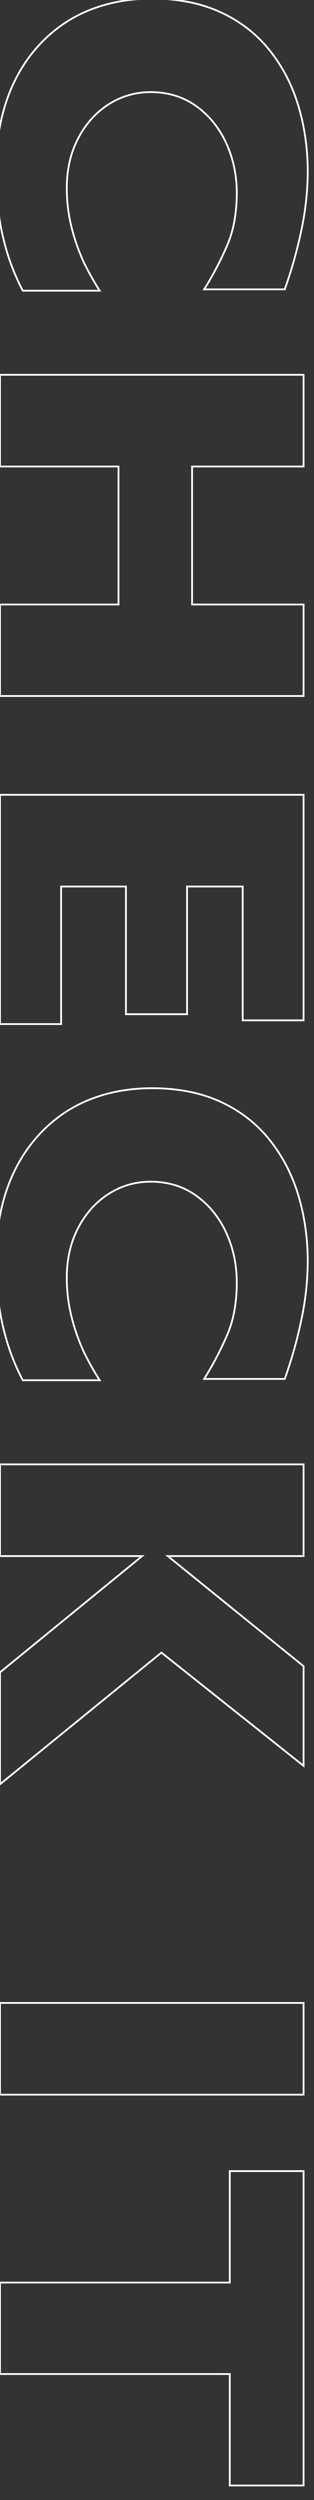 <svg xmlns="http://www.w3.org/2000/svg" xmlns:xlink="http://www.w3.org/1999/xlink" width="175" height="1391" viewBox="0 0 175 1391">
  <rect x="0" y="0" width="175" height="1391" fill="#333333" stroke="none"/>
  <defs>
    <clipPath id="clip-path">
      <rect id="長方形_449407" data-name="長方形 449407" width="175" height="1391" transform="translate(0 2935)" fill="#fff" stroke="#707070" stroke-width="1"/>
    </clipPath>
  </defs>
  <g id="マスクグループ_49" data-name="マスクグループ 49" transform="translate(0 -2935)" clip-path="url(#clip-path)">
    <path id="CHECK_IT" data-name="CHECK IT" d="M712.183,2.7a138.7,138.7,0,0,1-21.027-1.532,106.387,106.387,0,0,1-18.75-4.6,91.185,91.185,0,0,1-16.448-7.6,83.667,83.667,0,0,1-14.123-10.515A79.1,79.1,0,0,1,630.5-34.536a76.588,76.588,0,0,1-8.079-15.021,87.239,87.239,0,0,1-4.834-16.8,102.163,102.163,0,0,1-1.61-18.355,106.565,106.565,0,0,1,1.9-20.589,79.688,79.688,0,0,1,5.713-17.889,77.752,77.752,0,0,1,9.138-15.127,73.4,73.4,0,0,1,12.183-12.337,89.4,89.4,0,0,1,14.639-9.5A95.254,95.254,0,0,1,676.09-166.8a123.463,123.463,0,0,1,17.941-3.907,135.327,135.327,0,0,1,18.884-1.3,161.173,161.173,0,0,1,30.827,3.214,251.993,251.993,0,0,1,34.646,9.632l.334.117v46.175l-.764-.475a180.451,180.451,0,0,0-24.772-12.965,62.394,62.394,0,0,0-13.245-3.859,87.679,87.679,0,0,0-15.43-1.289A68.389,68.389,0,0,0,710.333-130a63.591,63.591,0,0,0-13.2,4.36,53.5,53.5,0,0,0-11.459,7.044,49.292,49.292,0,0,0-8.973,9.517,40.088,40.088,0,0,0-5.787,11.635,45.761,45.761,0,0,0-1.931,13.464,43.46,43.46,0,0,0,1.689,12.144,42.73,42.73,0,0,0,5.068,11.085,45.917,45.917,0,0,0,8.076,9.479,51.744,51.744,0,0,0,10.715,7.314,54.258,54.258,0,0,0,12.806,4.672A64.4,64.4,0,0,0,721.7-37.731,88.338,88.338,0,0,0,744.888-40.7a106.341,106.341,0,0,0,18.406-6.62,163.207,163.207,0,0,0,15.394-8.64l.767-.484v44.056l-.268.14a122.776,122.776,0,0,1-21.573,8.825A137.173,137.173,0,0,1,735.377,1.29,186.83,186.83,0,0,1,712.183,2.7Zm.732-173.706a134.326,134.326,0,0,0-18.744,1.292,122.49,122.49,0,0,0-17.8,3.875,94.262,94.262,0,0,0-16.362,6.572,88.411,88.411,0,0,0-14.475,9.392,72.4,72.4,0,0,0-12.017,12.169,76.764,76.764,0,0,0-9.02,14.933,78.71,78.71,0,0,0-5.64,17.664,105.579,105.579,0,0,0-1.883,20.4,101.168,101.168,0,0,0,1.594,18.175,86.253,86.253,0,0,0,4.778,16.612,75.6,75.6,0,0,0,7.973,14.825,78.1,78.1,0,0,0,11.189,12.827A82.675,82.675,0,0,0,656.468-11.89a90.185,90.185,0,0,0,16.267,7.511A105.39,105.39,0,0,0,691.308.177,137.735,137.735,0,0,0,712.183,1.7,185.771,185.771,0,0,0,735.253.3a136.164,136.164,0,0,0,22.074-4.683A121.691,121.691,0,0,0,778.455-13V-54.638a162.967,162.967,0,0,1-14.723,8.212,107.335,107.335,0,0,1-18.582,6.686A89.328,89.328,0,0,1,721.7-36.731a65.409,65.409,0,0,1-14.592-1.584,55.26,55.26,0,0,1-13.042-4.758,52.75,52.75,0,0,1-10.922-7.456,46.914,46.914,0,0,1-8.251-9.686,43.724,43.724,0,0,1-5.186-11.345,44.452,44.452,0,0,1-1.729-12.423,46.762,46.762,0,0,1,1.975-13.758,41.1,41.1,0,0,1,5.931-11.925,50.3,50.3,0,0,1,9.155-9.709,54.489,54.489,0,0,1,11.673-7.177,64.564,64.564,0,0,1,13.41-4.429,69.389,69.389,0,0,1,14.386-1.476,88.687,88.687,0,0,1,15.607,1.3,63.4,63.4,0,0,1,13.458,3.923,180.626,180.626,0,0,1,24.147,12.564v-43.67a250.477,250.477,0,0,0-34.173-9.477A160.172,160.172,0,0,0,712.915-171.009ZM105.957,2.7A138.7,138.7,0,0,1,84.93,1.166a106.388,106.388,0,0,1-18.75-4.6,91.188,91.188,0,0,1-16.448-7.6A83.669,83.669,0,0,1,35.61-21.544,79.105,79.105,0,0,1,24.278-34.536,76.579,76.579,0,0,1,16.2-49.557a87.219,87.219,0,0,1-4.835-16.8,102.161,102.161,0,0,1-1.61-18.355,106.567,106.567,0,0,1,1.9-20.589A79.69,79.69,0,0,1,17.368-123.2a77.764,77.764,0,0,1,9.138-15.127A73.4,73.4,0,0,1,38.69-150.659a89.41,89.41,0,0,1,14.639-9.5A95.248,95.248,0,0,1,69.864-166.8a123.464,123.464,0,0,1,17.941-3.907,135.331,135.331,0,0,1,18.884-1.3,161.174,161.174,0,0,1,30.827,3.214,251.982,251.982,0,0,1,34.646,9.632l.334.117v46.175l-.764-.475a180.432,180.432,0,0,0-24.772-12.965,62.4,62.4,0,0,0-13.245-3.859,87.681,87.681,0,0,0-15.43-1.289A68.391,68.391,0,0,0,104.108-130a63.585,63.585,0,0,0-13.2,4.36A53.507,53.507,0,0,0,79.447-118.6a49.3,49.3,0,0,0-8.973,9.517,40.089,40.089,0,0,0-5.787,11.635,45.761,45.761,0,0,0-1.931,13.464,43.452,43.452,0,0,0,1.689,12.144,42.724,42.724,0,0,0,5.068,11.085,45.921,45.921,0,0,0,8.076,9.479A51.753,51.753,0,0,0,88.3-43.962,54.259,54.259,0,0,0,101.11-39.29a64.4,64.4,0,0,0,14.369,1.559A88.337,88.337,0,0,0,138.663-40.7a106.339,106.339,0,0,0,18.406-6.62,163.3,163.3,0,0,0,15.395-8.64l.767-.484v44.056l-.268.14a122.766,122.766,0,0,1-21.573,8.825A137.168,137.168,0,0,1,129.152,1.29,186.83,186.83,0,0,1,105.957,2.7Zm.733-173.706a134.329,134.329,0,0,0-18.744,1.292,122.494,122.494,0,0,0-17.8,3.875,94.263,94.263,0,0,0-16.362,6.572,88.411,88.411,0,0,0-14.475,9.392A72.391,72.391,0,0,0,27.3-137.709a76.766,76.766,0,0,0-9.02,14.933,78.709,78.709,0,0,0-5.64,17.664,105.578,105.578,0,0,0-1.883,20.4,101.165,101.165,0,0,0,1.594,18.175A86.234,86.234,0,0,0,17.126-49.93,75.586,75.586,0,0,0,25.1-35.105,78.107,78.107,0,0,0,36.289-22.279,82.674,82.674,0,0,0,50.243-11.89,90.183,90.183,0,0,0,66.51-4.378,105.388,105.388,0,0,0,85.083.177,137.734,137.734,0,0,0,105.957,1.7,185.772,185.772,0,0,0,129.027.3,136.178,136.178,0,0,0,151.1-4.385,121.693,121.693,0,0,0,172.23-13V-54.638a163.016,163.016,0,0,1-14.723,8.212,107.335,107.335,0,0,1-18.582,6.686,89.328,89.328,0,0,1-23.447,3.008,65.409,65.409,0,0,1-14.592-1.584,55.26,55.26,0,0,1-13.042-4.758A52.75,52.75,0,0,1,76.922-50.53a46.921,46.921,0,0,1-8.251-9.686,43.718,43.718,0,0,1-5.186-11.345,44.452,44.452,0,0,1-1.729-12.423,46.762,46.762,0,0,1,1.975-13.758,41.1,41.1,0,0,1,5.931-11.925,50.3,50.3,0,0,1,9.155-9.709,54.5,54.5,0,0,1,11.673-7.177,64.568,64.568,0,0,1,13.41-4.429,69.387,69.387,0,0,1,14.386-1.476,88.69,88.69,0,0,1,15.607,1.3,63.4,63.4,0,0,1,13.458,3.923A180.641,180.641,0,0,1,171.5-114.667v-43.67a250.467,250.467,0,0,0-34.173-9.477A160.173,160.173,0,0,0,106.69-171.009ZM1332.385.5h-51.9V-127.552H1218.47v-42.138H1394.4v42.138h-62.012Zm-50.9-1h49.9V-128.552H1393.4v-40.138H1219.47v40.138h62.012ZM1176.94.5h-52.025V-169.689h52.025Zm-51.025-1h50.025V-168.689h-50.025ZM1004.787.5H941.242l-.15-.184-63.81-78.137V.5H825.257V-169.689h52.025v74.771l60.541-74.771h56.695l-.645.811L931.135-89.969Zm-63.07-1h60.967L929.852-89.962l.25-.315,62.343-78.413H938.3l-62.018,76.6v-76.6H826.257V-.5h50.025V-80.626l.887,1.087ZM581.286.5H452.723V-169.689H579.211v34.935H504.748v30.006h71.045V-69.69H504.748v35.133h76.538ZM453.723-.5H580.286V-33.558H503.748V-70.69h71.045v-33.058H503.748v-32.006h74.463v-32.935H453.723Zm-54.98,1h-51.9V-65.54H271.057V.5H219.031V-169.689h52.025v62.134h75.782v-62.134h51.9Zm-50.9-1h49.9V-168.689h-49.9v62.134H270.057v-62.134H220.031V-.5h50.025V-66.54h77.782Z" transform="translate(0 2924) rotate(90)" fill="#fff"/>
  </g>
</svg>
